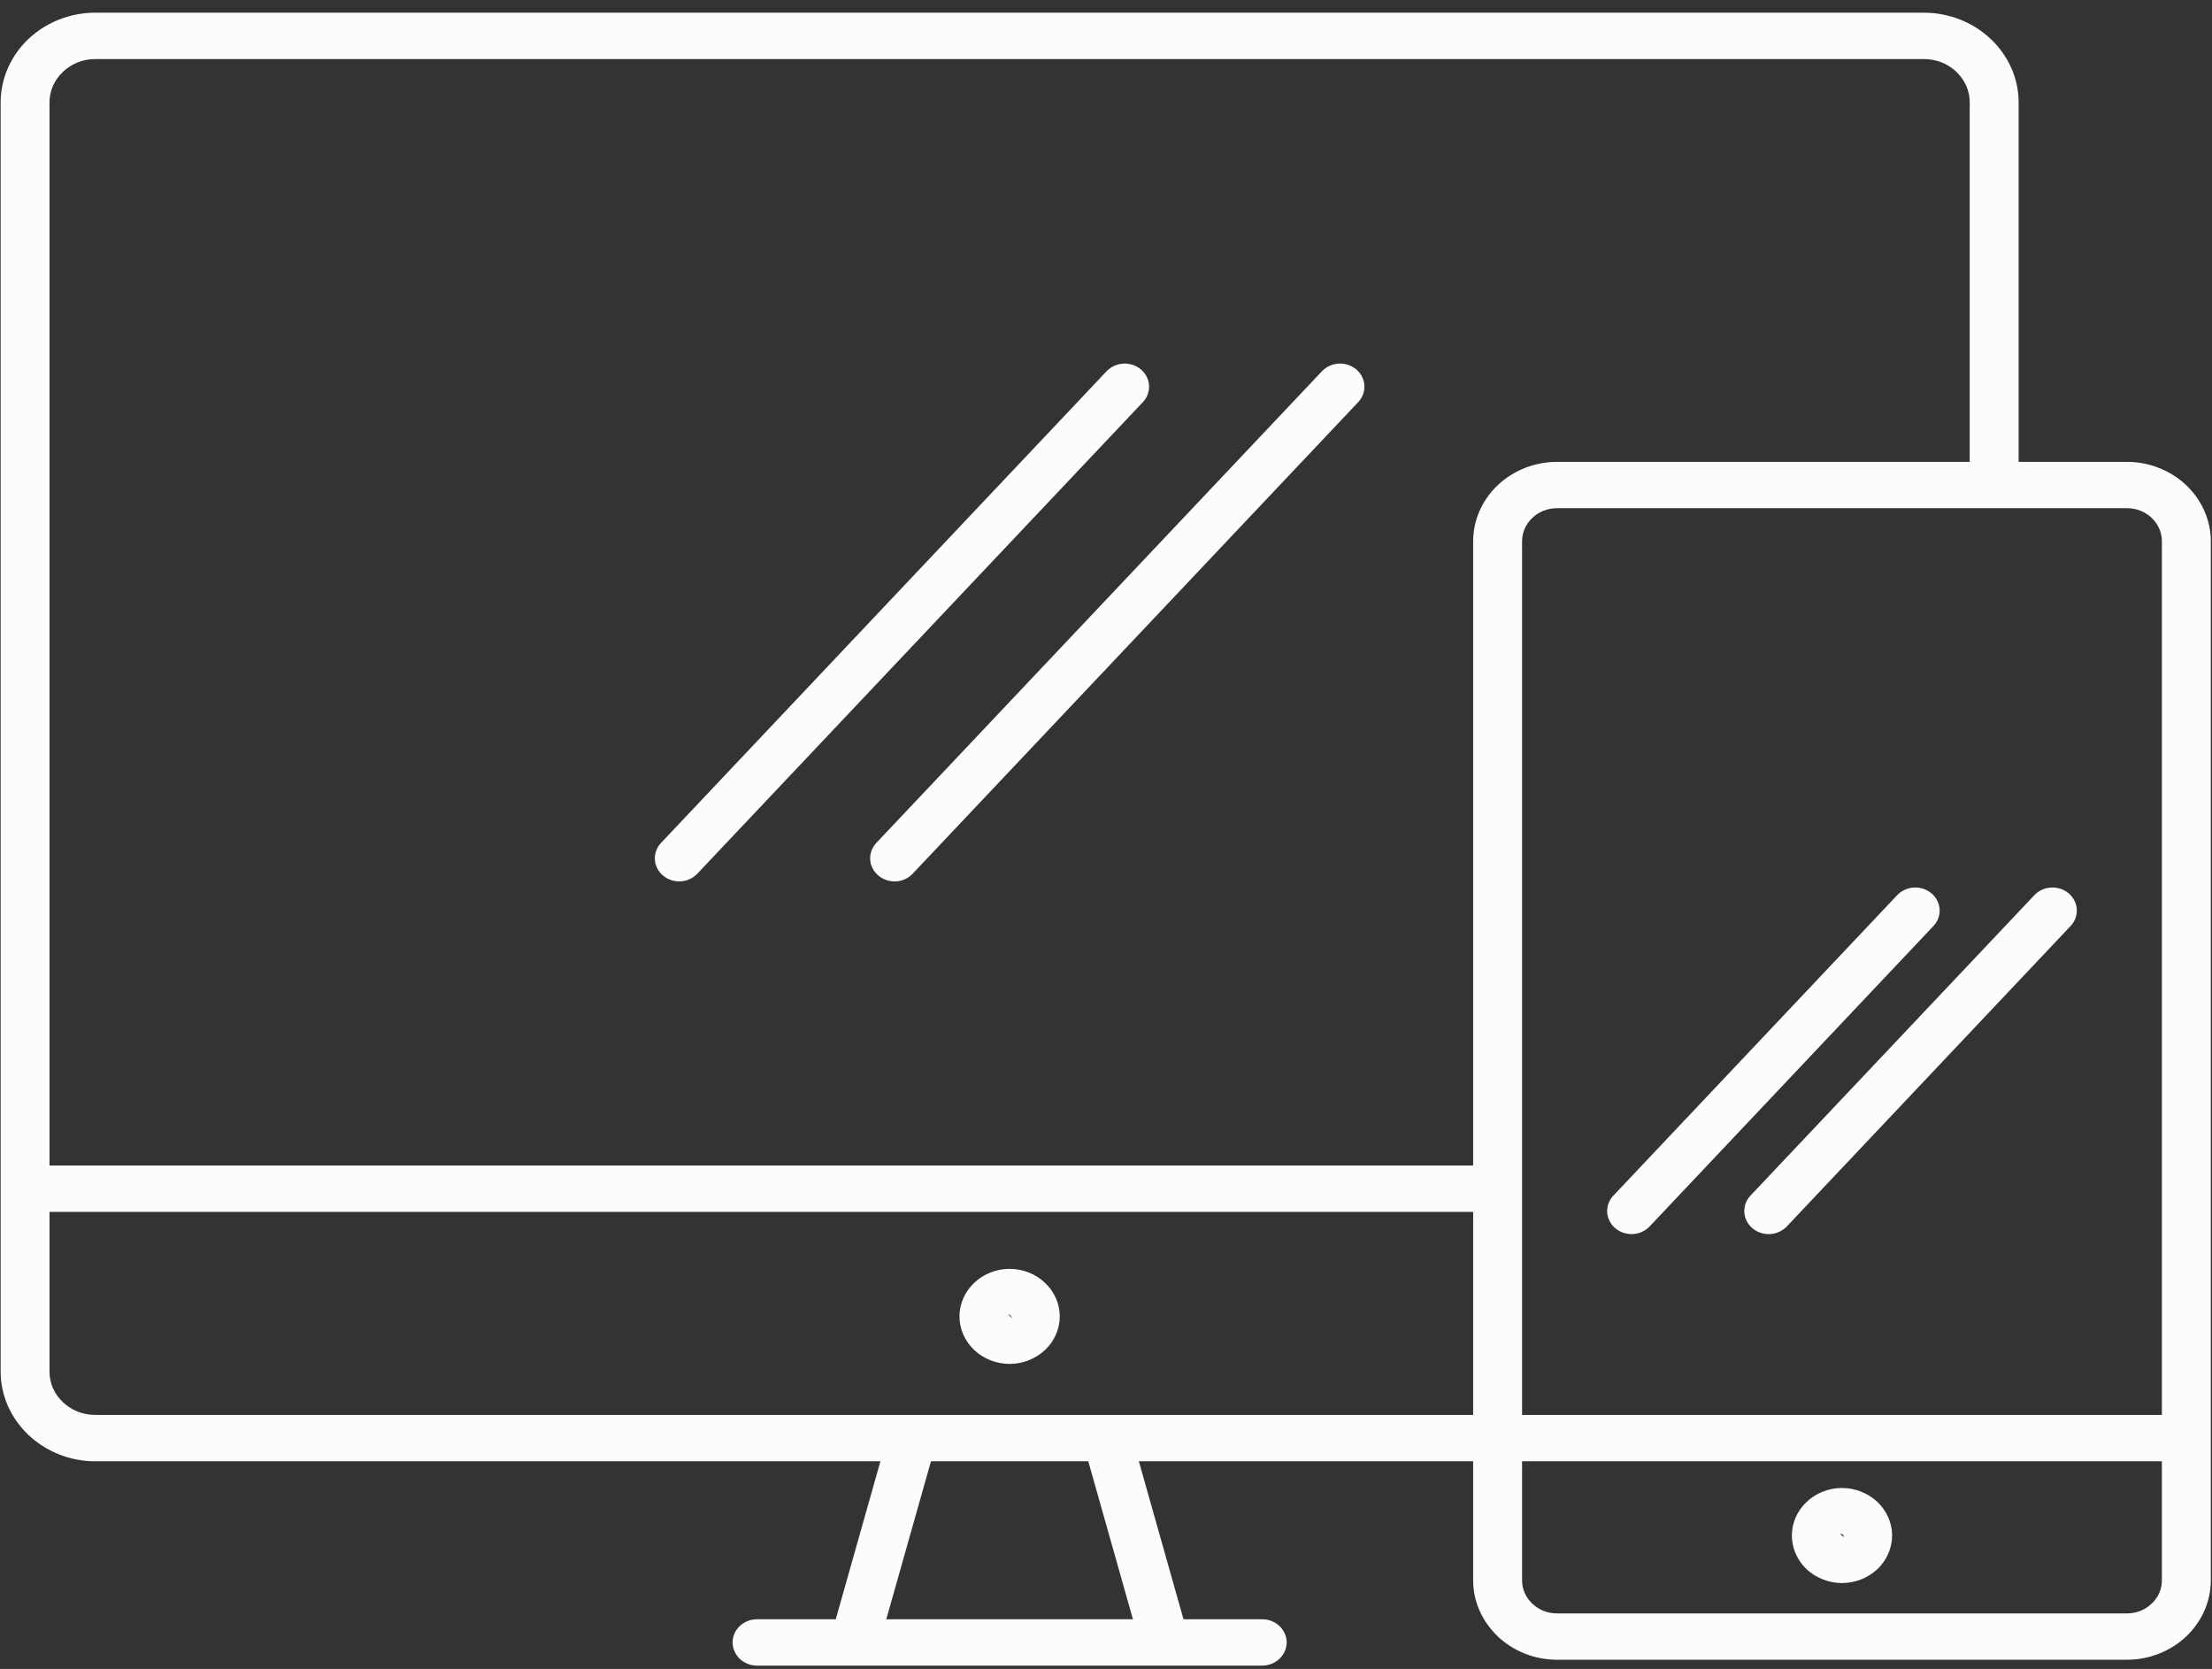 <svg width="114" height="86" viewBox="0 0 114 86" fill="none" xmlns="http://www.w3.org/2000/svg">
<rect x="0" y="0" width="114" height="86" fill="#333333" stroke="none"/>
<path fill-rule="evenodd" clip-rule="evenodd" d="M4.908 0.654H99.158C99.813 0.654 100.441 0.78 101.016 1.007C101.611 1.242 102.149 1.586 102.598 2.01C103.049 2.439 103.414 2.95 103.662 3.514C103.901 4.059 104.034 4.656 104.034 5.275V23.799H109.619C110.198 23.799 110.756 23.91 111.266 24.111C111.795 24.319 112.273 24.624 112.668 24.999C113.064 25.374 113.388 25.828 113.608 26.329C113.821 26.813 113.939 27.341 113.939 27.89V81.434C113.939 81.983 113.821 82.511 113.609 82.995C113.389 83.497 113.067 83.949 112.671 84.324C112.273 84.699 111.795 85.005 111.269 85.211C110.76 85.414 110.201 85.524 109.619 85.524H80.242C79.664 85.524 79.106 85.414 78.596 85.213C78.068 85.005 77.591 84.701 77.195 84.326C76.795 83.942 76.471 83.491 76.252 82.992C76.04 82.509 75.922 81.982 75.922 81.434V75.299H58.693L60.994 83.438H65.05C65.397 83.438 65.714 83.573 65.941 83.788C66.168 84.004 66.311 84.303 66.311 84.632C66.311 84.957 66.168 85.257 65.941 85.474C65.709 85.692 65.393 85.827 65.05 85.827H39.016C38.669 85.827 38.352 85.692 38.125 85.477C37.898 85.257 37.756 84.957 37.756 84.632C37.756 84.303 37.898 84.004 38.125 83.788C38.352 83.573 38.669 83.438 39.016 83.438H43.072L45.374 75.299H4.908C4.255 75.299 3.625 75.173 3.05 74.946C2.456 74.712 1.918 74.368 1.469 73.942L1.461 73.935C1.014 73.509 0.65 72.999 0.404 72.438C0.166 71.893 0.033 71.296 0.033 70.678V5.275C0.033 4.654 0.167 4.057 0.405 3.511C0.652 2.946 1.015 2.434 1.463 2.01C1.911 1.586 2.45 1.241 3.047 1.007C3.623 0.781 4.253 0.654 4.908 0.654ZM94.929 76.674C95.276 76.674 95.609 76.741 95.915 76.862C96.234 76.987 96.519 77.169 96.754 77.391C96.991 77.616 97.184 77.887 97.316 78.187C97.442 78.48 97.514 78.796 97.514 79.122C97.514 79.45 97.442 79.767 97.316 80.058C97.185 80.361 96.992 80.632 96.757 80.855L96.698 80.906C96.463 81.114 96.185 81.283 95.883 81.398C95.583 81.509 95.262 81.572 94.929 81.572C94.585 81.572 94.251 81.504 93.943 81.384C93.623 81.259 93.338 81.077 93.103 80.855C92.867 80.631 92.675 80.36 92.544 80.059C92.419 79.767 92.347 79.448 92.347 79.122C92.347 78.794 92.418 78.477 92.545 78.186C92.674 77.89 92.867 77.62 93.106 77.396C93.342 77.169 93.627 76.987 93.941 76.863C94.247 76.741 94.582 76.674 94.929 76.674ZM94.976 79.078C94.601 78.84 95.228 79.436 94.976 79.078V79.078ZM52.034 65.383C52.38 65.383 52.714 65.45 53.02 65.57C53.334 65.693 53.619 65.876 53.854 66.101C54.094 66.326 54.288 66.598 54.419 66.895C54.547 67.186 54.617 67.504 54.617 67.831C54.617 68.16 54.547 68.478 54.419 68.768C54.288 69.07 54.095 69.341 53.861 69.563L53.801 69.612C53.57 69.821 53.29 69.992 52.983 70.107C52.69 70.218 52.366 70.281 52.034 70.281C51.687 70.281 51.352 70.214 51.045 70.093C50.728 69.969 50.442 69.786 50.207 69.563C49.969 69.336 49.776 69.066 49.646 68.768C49.52 68.475 49.448 68.158 49.448 67.831C49.448 67.503 49.519 67.182 49.647 66.893C49.779 66.595 49.972 66.326 50.209 66.102C50.445 65.877 50.73 65.694 51.044 65.57C51.351 65.45 51.686 65.383 52.034 65.383ZM52.078 67.788C51.726 67.52 52.364 68.156 52.078 67.788V67.788ZM85.019 63.194C84.786 63.44 84.47 63.574 84.153 63.59C83.833 63.606 83.504 63.507 83.246 63.288C82.987 63.068 82.846 62.769 82.829 62.467C82.814 62.163 82.918 61.852 83.148 61.609L97.773 46.129C98.004 45.885 98.319 45.75 98.639 45.734C98.957 45.717 99.288 45.816 99.545 46.033C99.802 46.255 99.945 46.553 99.962 46.855C99.981 47.157 99.877 47.47 99.644 47.716L85.019 63.194ZM92.067 63.218C91.836 63.447 91.529 63.575 91.222 63.59C90.901 63.607 90.573 63.507 90.317 63.291L90.291 63.269C90.047 63.048 89.913 62.76 89.897 62.467C89.88 62.163 89.984 61.853 90.213 61.609L104.842 46.13C105.07 45.884 105.386 45.751 105.707 45.734C106.028 45.717 106.357 45.816 106.615 46.033C106.873 46.255 107.015 46.554 107.032 46.857C107.049 47.159 106.944 47.472 106.713 47.716L92.067 63.218ZM35.938 45.02C35.709 45.263 35.393 45.4 35.074 45.416C34.755 45.432 34.424 45.333 34.166 45.113C33.908 44.894 33.767 44.595 33.75 44.294C33.733 43.993 33.837 43.681 34.065 43.436L57.05 19.109C57.28 18.881 57.585 18.753 57.895 18.737C58.214 18.72 58.543 18.819 58.8 19.036L58.825 19.058C59.068 19.277 59.2 19.564 59.218 19.858C59.237 20.161 59.133 20.474 58.904 20.718L35.938 45.02ZM47.037 45.02C46.805 45.265 46.491 45.4 46.171 45.416C45.853 45.432 45.524 45.333 45.266 45.114C45.006 44.897 44.865 44.597 44.847 44.293C44.829 43.99 44.935 43.678 45.164 43.433L68.149 19.109C68.38 18.88 68.684 18.754 68.991 18.737C69.311 18.72 69.64 18.818 69.898 19.035L69.924 19.057C70.166 19.276 70.3 19.566 70.317 19.859C70.335 20.163 70.23 20.475 70.001 20.718L47.037 45.02ZM78.443 72.91H111.417V27.89C111.417 27.659 111.368 27.439 111.282 27.242C111.191 27.034 111.056 26.842 110.891 26.686C110.723 26.528 110.522 26.399 110.305 26.314C110.098 26.233 109.864 26.187 109.619 26.187H80.242C79.997 26.187 79.765 26.233 79.556 26.315C79.337 26.401 79.137 26.529 78.973 26.686C78.805 26.844 78.669 27.035 78.578 27.242C78.492 27.439 78.443 27.66 78.443 27.89V72.91ZM111.417 75.299H78.443V81.434C78.443 81.666 78.492 81.886 78.578 82.083C78.667 82.288 78.803 82.476 78.97 82.635C79.138 82.794 79.338 82.924 79.555 83.009C79.764 83.091 79.997 83.137 80.242 83.137H109.619C109.863 83.137 110.096 83.091 110.304 83.009C110.521 82.924 110.721 82.794 110.889 82.635C111.055 82.481 111.19 82.292 111.282 82.083C111.368 81.885 111.417 81.665 111.417 81.434V75.299ZM58.388 83.438L56.087 75.299H47.979L45.677 83.438H58.388ZM2.551 60.059H75.922V27.89C75.922 27.341 76.04 26.812 76.252 26.328C76.472 25.825 76.796 25.373 77.191 24.999C77.585 24.625 78.062 24.32 78.593 24.112C79.103 23.91 79.662 23.799 80.242 23.799H101.514V5.275C101.514 4.973 101.45 4.684 101.336 4.424C101.218 4.154 101.04 3.906 100.822 3.699C100.605 3.491 100.343 3.324 100.058 3.211C99.782 3.104 99.478 3.043 99.158 3.043H4.908C4.589 3.043 4.286 3.104 4.013 3.211C3.724 3.325 3.462 3.493 3.246 3.699C3.027 3.908 2.849 4.156 2.729 4.427C2.615 4.686 2.551 4.974 2.551 5.275V60.059ZM75.922 62.448H2.551V70.678C2.551 70.981 2.615 71.27 2.728 71.528C2.847 71.798 3.025 72.046 3.244 72.254C3.463 72.462 3.724 72.63 4.01 72.742C4.283 72.849 4.588 72.91 4.908 72.91H75.922V62.448Z" fill="#FCFCFC"/>
</svg>
